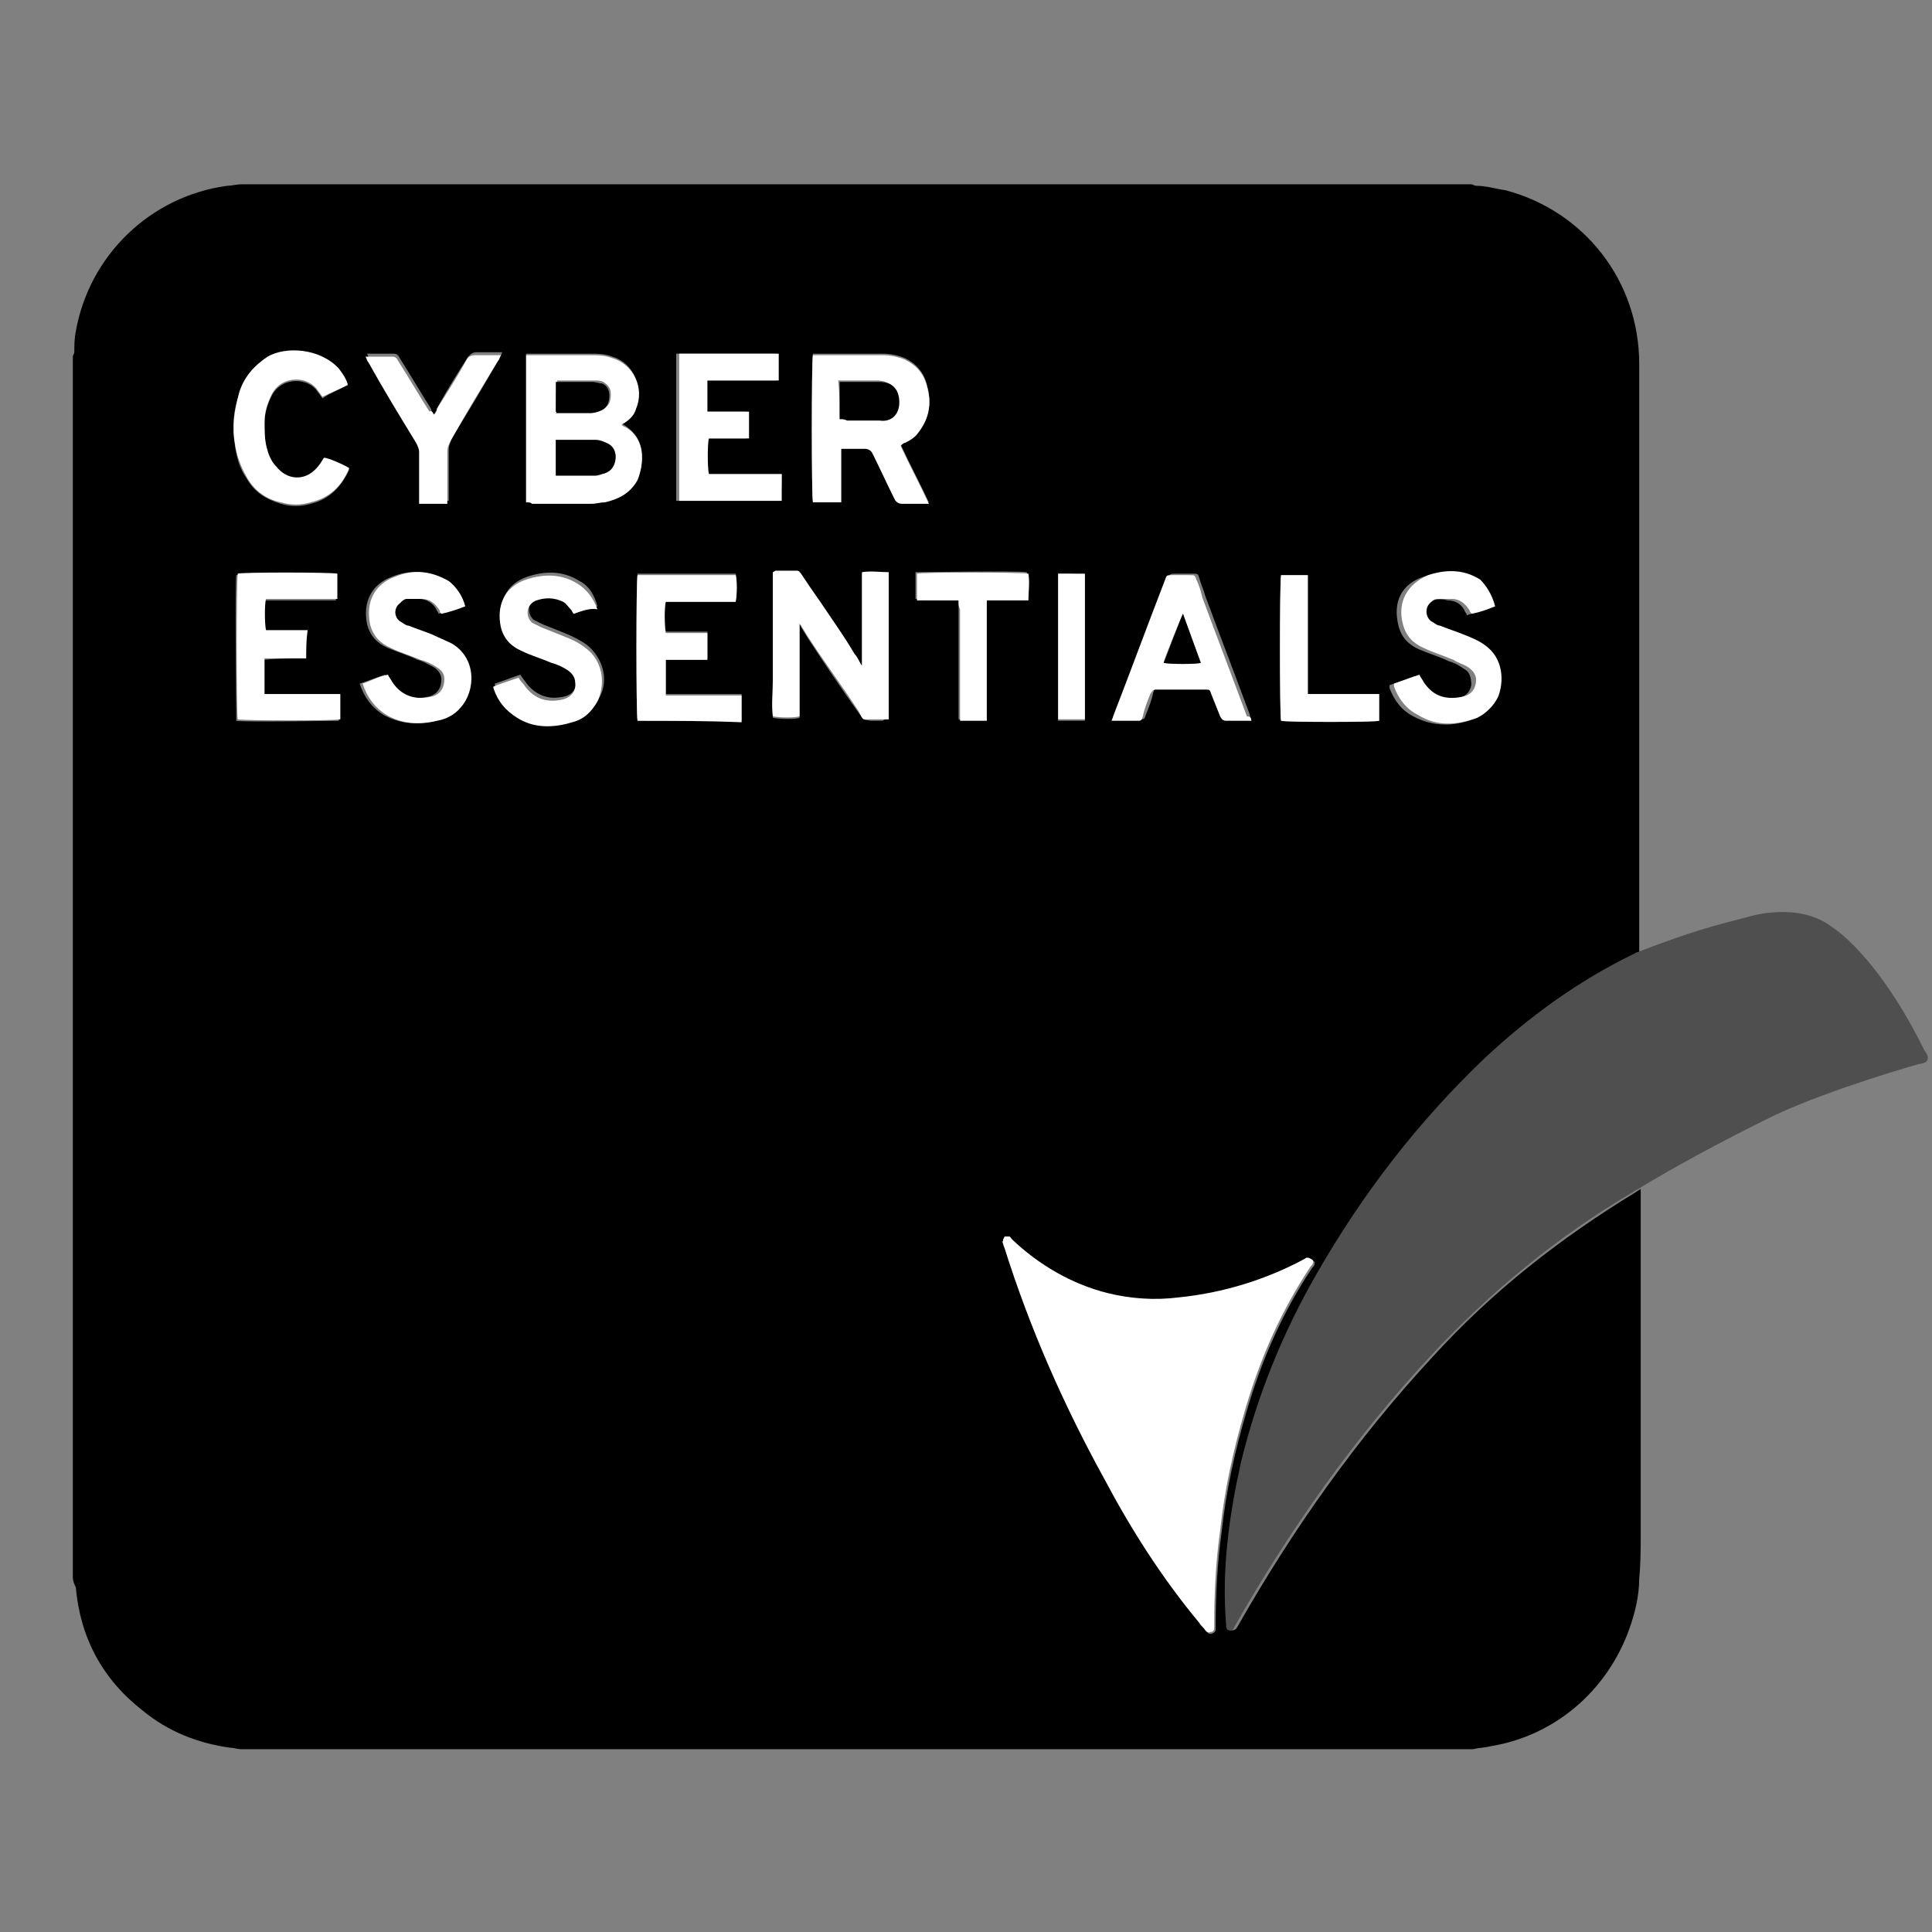 <?xml version="1.0" encoding="UTF-8"?>
<svg xmlns="http://www.w3.org/2000/svg" xmlns:xlink="http://www.w3.org/1999/xlink" version="1.1" id="Layer_1" x="0px" y="0px" viewBox="0 0 130 130" xml:space="preserve">
<rect x="0" y="0" width="130" height="130" fill="#808080" stroke="none"/>
<g>
	<path d="M4.9,106.1c0-27.4,0-54.7,0-82.1c0-0.1,0.1-0.2,0.1-0.3C5,23.3,5,22.8,5.1,22.3c0.9-5.1,5-9.1,10.2-9.8   c0.3,0,0.6-0.1,1-0.1c27.6,0,55.1,0,82.7,0c0.1,0,0.2,0.1,0.3,0.1c0.7,0,1.3,0.2,2,0.3c5.3,1.4,9,6.1,9,11.7c0,13.1,0,26.2,0,39.3   c0,0.1,0,0.2,0,0.3c-0.1,0.1-0.2,0.1-0.2,0.1c-3.7,1.8-7.1,4.1-10,7c-4.5,4.3-8.2,9.1-11.3,14.5c-2.3,4-4,8.2-5.1,12.7   c-0.9,3.6-1.3,7.2-1,10.9c0,0.2,0,0.4,0.2,0.4c0.2,0,0.3-0.1,0.4-0.3c3.7-6.5,8-12.6,13.1-18.1c4-4.4,8.6-8,13.7-11.1   c0.1-0.1,0.2-0.1,0.3-0.2c0,0.2,0,0.3,0,0.5c0,7.5,0,15.1,0,22.6c0,1,0,2.1-0.1,3.1c0,1.2-0.3,2.4-0.7,3.5c-1.5,4.1-5,7.1-9.3,7.8   c-0.4,0.1-0.8,0.1-1.2,0.2c-27.6,0-55.3,0-82.9,0c-0.2,0-0.5-0.1-0.7-0.1c-2.2-0.3-4.2-1.1-5.9-2.5c-2.7-2.1-4.2-4.9-4.5-8.3   C5,106.6,4.9,106.4,4.9,106.1z M67.5,83.4c0,0.1,0,0.1,0,0.2c0.1,0.2,0.1,0.4,0.2,0.5c1.7,5.4,4,10.5,6.7,15.5   c1.9,3.4,4,6.7,6.4,9.7c0.1,0.2,0.3,0.3,0.4,0.5c0.1,0.1,0.2,0.2,0.4,0.1c0.2-0.1,0.2-0.2,0.2-0.3c0,0,0-0.1,0-0.1   c0-2.1,0.1-4.3,0.4-6.4c0.3-2.8,0.9-5.5,1.7-8.2c1-3.4,2.4-6.6,4.4-9.6c0,0,0.1-0.1,0.1-0.1c0.1-0.2,0.1-0.3-0.1-0.4   c-0.1-0.1-0.3,0-0.4,0c-2.7,1.5-5.5,2.4-8.5,2.6c-1.6,0.1-3.2,0-4.8-0.3c-2.5-0.6-4.6-1.8-6.4-3.6c-0.1-0.1-0.1-0.1-0.2-0.2   c-0.1,0-0.2-0.1-0.3,0C67.6,83.3,67.5,83.4,67.5,83.4z M35.4,33.8c0.2,0,0.3,0,0.4,0c1.3,0,2.7,0,4,0c0.3,0,0.6,0,0.9-0.1   c1-0.1,1.8-0.6,2.2-1.5c0.2-0.5,0.3-1,0.3-1.5c0-0.9-0.4-1.6-1.2-2.1c0,0-0.1-0.1-0.2-0.1c0.1-0.1,0.2-0.1,0.3-0.2   c0.3-0.2,0.6-0.6,0.7-0.9c0.5-1.4-0.2-3-1.6-3.4c-0.5-0.2-1-0.2-1.5-0.2c-1.3,0-2.6,0-3.9,0c-0.1,0-0.2,0-0.4,0   C35.4,27.2,35.4,30.5,35.4,33.8z M56.6,33.8c0-0.5,0-0.9,0-1.3c0-0.4,0-0.8,0-1.2c0-0.4,0-0.8,0-1.2c0.6,0,1.1,0,1.6,0   c0.3,0,0.4,0.1,0.5,0.3c0.5,1,1,2.1,1.5,3.1c0.1,0.2,0.2,0.3,0.5,0.3c0.5,0,1,0,1.5,0c0.1,0,0.2,0,0.3,0c-0.6-1.3-1.3-2.6-1.9-3.9   c0.1-0.1,0.2-0.1,0.3-0.2c0.3-0.2,0.6-0.4,0.9-0.7c0.7-0.9,0.9-1.9,0.6-3c-0.2-0.9-0.7-1.5-1.5-1.9c-0.5-0.2-1-0.3-1.5-0.3   c-1.5,0-3,0-4.4,0c-0.1,0-0.2,0-0.3,0c-0.1,0.4-0.1,9.6,0,9.9C55.3,33.8,56,33.8,56.6,33.8z M59.8,48.4c0-3.3,0-6.5,0-9.8   c-0.6,0-1.2,0-1.8,0c0,2.1,0,4.2,0,6.3c-0.2-0.3-0.4-0.6-0.5-0.8c-0.8-1.2-1.6-2.3-2.3-3.5c-0.4-0.6-0.8-1.2-1.3-1.9   c-0.1-0.1-0.2-0.2-0.3-0.2c-0.5,0-0.9,0-1.4,0c-0.1,0-0.1,0-0.2,0.1c0,0.8,0,1.6,0,2.5c0,0.8,0,1.6,0,2.4s0,1.6,0,2.4   c0,0.8,0,1.6,0,2.4c0.5,0.1,1.6,0.1,1.8,0c0-2.1,0-4.2,0-6.3c0.1,0.1,0.1,0.2,0.1,0.2c0.2,0.3,0.3,0.5,0.5,0.8   c1.1,1.7,2.2,3.3,3.4,5c0.4,0.5,0.2,0.4,0.8,0.5c0.3,0,0.5,0,0.8,0C59.5,48.4,59.6,48.4,59.8,48.4z M52.6,31.9c-1.7,0-3.4,0-5.1,0   c-0.1-0.4-0.1-2.1,0-2.4c0.9,0,1.8,0,2.7,0c0-0.6,0-1.2,0-1.8c-0.9,0-1.9,0-2.8,0c0-0.7,0-1.4,0-2.1c1.6,0,3.2,0,4.8,0   c0-0.6,0-1.2,0-1.8c-2.3,0-4.5,0-6.7,0c0,3.3,0,6.6,0,9.9c0.1,0,0.1,0,0.1,0c2.2,0,4.4,0,6.6,0c0.1,0,0.2,0,0.2,0c0,0,0,0,0,0   c0,0,0,0,0,0C52.6,33.1,52.6,32.6,52.6,31.9z M20.6,44.3c0-0.6,0-1.2,0-1.8c-0.9,0-1.9,0-2.8,0c-0.1-0.4-0.1-1.8,0-2.1   c1.6,0,3.1,0,4.8,0c0-0.6,0-1.2,0-1.7c-0.5-0.1-6.5-0.1-6.7,0c-0.1,0.5,0,9.6,0,9.8c0.4,0.1,6.7,0,6.9,0c0-0.6,0-1.1,0-1.7   c-0.9,0-1.7,0-2.5,0c-0.8,0-1.7,0-2.6,0c0-0.8,0-1.6,0-2.4C18.7,44.3,19.6,44.3,20.6,44.3z M42.9,48.5c2.3,0,4.6,0,7,0   c0-0.6,0-1.2,0-1.8c-1.7,0-3.4,0-5.1,0c0-0.8,0-1.6,0-2.4c0.2,0,0.3,0,0.4,0c0.7,0,1.4,0,2,0c0.1,0,0.2,0,0.4,0c0-0.6,0-1.2,0-1.8   c-0.5,0-1,0-1.4,0c-0.5,0-0.9,0-1.4,0c-0.1-0.4-0.1-1.8,0-2.1c1.6,0,3.1,0,4.7,0c0.1-0.4,0.1-1.5,0-1.8c-2.2,0-4.4,0-6.6,0   C42.8,39,42.8,48.2,42.9,48.5z M84.2,48.5c0-0.1-0.1-0.3-0.1-0.4c-1-2.7-2-5.3-3-8c-0.1-0.4-0.3-0.8-0.4-1.2   c-0.1-0.3-0.1-0.3-0.5-0.3c-0.4,0-0.7,0-1.1,0c-0.3,0-0.4,0-0.5,0.3c-1.2,3.1-2.3,6.1-3.5,9.2c0,0.1-0.1,0.2-0.1,0.3   c0.1,0,0.2,0,0.3,0c0.5,0,0.9,0,1.4,0c0.3,0,0.3,0,0.4-0.3c0.2-0.5,0.4-1,0.5-1.5c0.1-0.3,0.1-0.3,0.5-0.3c1.1,0,2.1,0,3.2,0   c0.3,0,0.3,0,0.4,0.3c0.2,0.5,0.4,1,0.6,1.5c0.1,0.2,0.2,0.3,0.4,0.3c0.5,0,1,0,1.5,0C84.1,48.5,84.1,48.5,84.2,48.5z M38.6,41.3   c0.5-0.2,1-0.4,1.6-0.5C40,40,39.6,39.4,39,39.1c-1.1-0.7-2.3-0.7-3.5-0.3c-1.5,0.5-2,1.8-1.7,3.2c0.2,0.8,0.7,1.3,1.4,1.6   c0.7,0.3,1.4,0.5,2,0.8c0.4,0.1,0.7,0.3,1.1,0.5c0.3,0.2,0.4,0.4,0.5,0.8c0,0.7-0.3,1.1-1,1.2c-1,0.2-1.9-0.2-2.5-1.1   c-0.1-0.1-0.2-0.3-0.3-0.4c-0.6,0.2-1.1,0.4-1.7,0.6c0,0.1,0,0.1,0,0.1c0.3,0.9,0.8,1.5,1.6,2c1.2,0.7,2.5,0.7,3.7,0.3   c0.7-0.2,1.3-0.7,1.7-1.4c0.7-1.2,0.3-2.7-0.8-3.6c-0.4-0.3-1-0.6-1.5-0.8c-0.5-0.2-1-0.4-1.5-0.6c-0.2-0.1-0.4-0.2-0.6-0.3   c-0.2-0.2-0.3-0.4-0.3-0.7c0-0.4,0.2-0.6,0.6-0.8c0.6-0.2,1.2-0.2,1.8,0.1c0.2,0.1,0.4,0.3,0.5,0.5C38.5,41.1,38.6,41.2,38.6,41.3z    M31.3,40.8c-0.2-0.8-0.6-1.3-1.3-1.7c-1.1-0.7-2.4-0.8-3.6-0.3c-1.4,0.5-2,1.7-1.7,3.2c0.2,0.8,0.7,1.3,1.4,1.6   c0.7,0.3,1.4,0.5,2,0.8c0.4,0.1,0.7,0.3,1.1,0.5c0.3,0.2,0.5,0.5,0.5,0.8c0,0.6-0.3,1.1-1,1.2c-1,0.2-1.9-0.1-2.5-1   c-0.1-0.2-0.2-0.3-0.3-0.5c-0.6,0.2-1.1,0.4-1.7,0.6c0.3,0.9,0.8,1.6,1.6,2.1c1.1,0.6,2.2,0.7,3.4,0.4c0.6-0.2,1.2-0.4,1.6-0.9   c1-1.1,1.1-3.2-0.6-4.3c-0.4-0.2-0.8-0.4-1.3-0.6c-0.5-0.2-1.1-0.4-1.6-0.6c-0.2-0.1-0.4-0.2-0.6-0.3c-0.4-0.3-0.4-0.9,0-1.2   c0.1-0.1,0.3-0.2,0.5-0.3c0.3,0,0.7-0.1,1,0c0.5,0,1,0.3,1.2,0.8c0,0,0.1,0.1,0.1,0.2C30.2,41.1,30.7,40.9,31.3,40.8z M100.6,40.8   c-0.2-0.8-0.6-1.3-1.3-1.7c-1.1-0.7-2.3-0.7-3.5-0.3c-1.5,0.5-2.1,1.7-1.7,3.3c0.2,0.8,0.7,1.3,1.4,1.6c0.7,0.3,1.4,0.5,2,0.8   c0.4,0.1,0.7,0.3,1,0.5c0.4,0.2,0.5,0.6,0.5,1.1c-0.1,0.5-0.4,0.8-1,0.9c-1,0.2-1.9-0.1-2.5-1c-0.1-0.2-0.2-0.3-0.3-0.5   c-0.6,0.2-1.1,0.4-1.7,0.6c0,0.1,0,0.2,0,0.2c0.3,0.8,0.8,1.5,1.6,1.9c1.3,0.7,2.7,0.7,4,0.2c0.7-0.3,1.1-0.7,1.4-1.4   c0.5-1,0.5-2.6-0.9-3.5c-0.4-0.3-0.9-0.5-1.4-0.7c-0.5-0.2-1.1-0.4-1.6-0.6c-0.2-0.1-0.4-0.2-0.6-0.3c-0.4-0.3-0.4-0.8-0.1-1.2   c0.1-0.1,0.3-0.3,0.5-0.3c0.3-0.1,0.7-0.1,1,0c0.6,0,1,0.3,1.2,0.8c0,0,0.1,0.1,0.1,0.2C99.6,41.1,100.1,40.9,100.6,40.8z    M23.4,25.9c-0.1-0.4-0.3-0.7-0.6-1c-1.3-1.5-3.6-1.5-4.8-0.8c-1,0.5-1.6,1.4-1.9,2.4c-0.4,1.1-0.5,2.2-0.3,3.4   c0.1,0.8,0.3,1.6,0.8,2.3c0.5,0.9,1.3,1.4,2.3,1.7c0.7,0.2,1.3,0.2,2,0c1.3-0.3,2.1-1.2,2.6-2.3c-0.3-0.2-1.5-0.6-1.7-0.7   c-0.2,0.2-0.3,0.5-0.5,0.7c-0.8,0.8-2,0.8-2.7-0.1c-0.3-0.3-0.4-0.7-0.6-1.1c-0.2-0.6-0.2-1.2-0.2-1.9c0-0.7,0.2-1.3,0.5-1.9   c0.7-1.3,2.5-1.2,3.1-0.2c0.1,0.1,0.2,0.3,0.3,0.4C22.3,26.4,22.9,26.2,23.4,25.9z M29.2,27.9c-0.1-0.1-0.2-0.3-0.2-0.4   c-0.7-1.1-1.4-2.3-2.1-3.4c-0.1-0.2-0.2-0.3-0.4-0.3c-0.5,0-1,0-1.5,0c-0.1,0-0.2,0-0.3,0c0.1,0.2,0.1,0.3,0.2,0.4   c1.1,1.8,2.2,3.6,3.2,5.4c0.1,0.2,0.2,0.4,0.2,0.6c0,1,0,2.1,0,3.1c0,0.1,0,0.3,0,0.4c0.6,0,1.3,0,1.9,0c0-0.1,0-0.3,0-0.4   c0-1,0-2.1,0-3.1c0-0.2,0.1-0.4,0.2-0.7c1.1-1.8,2.2-3.6,3.2-5.4c0.1-0.1,0.1-0.2,0.2-0.4c-0.2,0-0.3,0-0.4,0c-0.4,0-0.9,0-1.3,0   c-0.3,0-0.4,0.1-0.6,0.3c-0.7,1.1-1.4,2.2-2,3.3C29.4,27.6,29.3,27.7,29.2,27.9z M64.5,40.4c0,0.2,0,0.4,0,0.5c0,2.4,0,4.7,0,7.1   c0,0.1,0,0.3,0,0.4c0.6,0,1.2,0,1.8,0c0-0.2,0-0.3,0-0.5c0-2.4,0-4.7,0-7.1c0-0.1,0-0.3,0-0.5c0.9,0,1.8,0,2.8,0c0-0.6,0-1.2,0-1.8   c-0.6-0.1-7.2,0-7.5,0c0,0.6,0,1.1,0,1.8C62.7,40.4,63.6,40.4,64.5,40.4z M92.8,46.7c-0.2,0-0.3,0-0.5,0c-1.3,0-2.5,0-3.8,0   c-0.1,0-0.3,0-0.5,0c0-0.2,0-0.4,0-0.5c0-2.3,0-4.7,0-7c0-0.2,0-0.3,0-0.5c-0.6,0-1.2,0-1.8,0c-0.1,0.4-0.1,9.6,0,9.8   c0.4,0.1,6.3,0.1,6.6,0C92.8,47.9,92.8,47.3,92.8,46.7z M71.2,38.6c0,0.1,0,0.3,0,0.4c0,3,0,6.1,0,9.1c0,0.1,0,0.2,0,0.4   c0.6,0,1.2,0,1.8,0c0-0.1,0-0.3,0-0.4c0-0.7,0-1.4,0-2.1c0-2.3,0-4.6,0-6.9c0-0.1,0-0.3,0-0.4C72.4,38.6,71.8,38.6,71.2,38.6z"></path>
	<path fill="#4F4F4F" d="M110.4,79.9c-0.1,0.1-0.4,0.2-0.5,0.3c-5.1,3-9.6,6.7-13.7,11.1c-5.1,5.5-9.4,11.6-13.1,18.1   c-0.1,0.2-0.2,0.4-0.4,0.3c-0.2,0-0.2-0.3-0.2-0.4c-0.3-3.7,0.2-7.3,1-10.9c1.1-4.5,2.8-8.7,5.1-12.7c3.1-5.4,6.8-10.2,11.3-14.5   c3-2.8,6.3-5.2,10-7c0.1,0,0.1-0.1,0.2-0.1c3.9-1.5,5.2-1.8,7.5-2.4c0,0,3.4-1.1,5.7,0.7c0,0,3,1.8,6.2,8.3c0,0,0.7,0.8-0.4,0.9   c0,0-5.7,1.6-9.6,3.4C115.6,76.9,112.2,78.8,110.4,79.9z"></path>
	<path fill="#FFFFFF" d="M67.5,83.4c0,0,0.1-0.2,0.1-0.2c0.1,0,0.2,0,0.3,0c0.1,0,0.1,0.1,0.2,0.2c1.8,1.7,4,3,6.4,3.6   c1.6,0.4,3.2,0.5,4.8,0.3c3-0.3,5.9-1.2,8.5-2.6c0.1-0.1,0.2-0.1,0.4,0c0.2,0.1,0.2,0.2,0.1,0.4c0,0-0.1,0.1-0.1,0.1   c-2,3-3.4,6.2-4.4,9.6c-0.8,2.7-1.4,5.4-1.7,8.2c-0.3,2.1-0.4,4.3-0.4,6.4c0,0,0,0.1,0,0.1c0,0.1,0,0.3-0.2,0.3   c-0.2,0.1-0.3,0-0.4-0.1c-0.1-0.2-0.3-0.3-0.4-0.5c-2.5-3-4.6-6.3-6.4-9.7c-2.7-4.9-5-10.1-6.7-15.5c-0.1-0.2-0.1-0.4-0.2-0.5   C67.5,83.6,67.5,83.5,67.5,83.4z"></path>
	<path fill="#FFFFFF" d="M35.4,33.8c0-3.3,0-6.6,0-9.9c0.1,0,0.3,0,0.4,0c1.3,0,2.6,0,3.9,0c0.5,0,1,0,1.5,0.2   c1.4,0.4,2.2,2,1.6,3.4c-0.1,0.4-0.4,0.7-0.7,0.9c-0.1,0.1-0.2,0.1-0.3,0.2c0.1,0,0.1,0.1,0.2,0.1c0.8,0.4,1.2,1.2,1.2,2.1   c0,0.5-0.1,1-0.3,1.5c-0.5,0.9-1.3,1.3-2.2,1.5c-0.3,0-0.6,0.1-0.9,0.1c-1.3,0-2.7,0-4,0C35.7,33.8,35.6,33.8,35.4,33.8z    M37.4,29.6c0,0.8,0,1.6,0,2.4c0.9,0,1.8,0,2.7,0c0.1,0,0.3,0,0.4-0.1c0.5-0.1,0.8-0.4,0.9-0.9c0.1-0.6-0.1-1-0.6-1.2   c-0.2-0.1-0.5-0.2-0.7-0.2C39.2,29.6,38.4,29.6,37.4,29.6z M37.4,27.7c0.1,0,0.1,0,0.1,0c0.8,0,1.6,0,2.3,0c0.3,0,0.5-0.1,0.8-0.2   c0.4-0.2,0.5-0.5,0.5-1c0-0.4-0.2-0.6-0.5-0.8c-0.2-0.1-0.4-0.1-0.6-0.1c-0.7,0-1.5,0-2.2,0c-0.1,0-0.2,0-0.3,0   C37.4,26.4,37.4,27,37.4,27.7z"></path>
	<path fill="#FFFFFF" d="M56.6,33.8c-0.7,0-1.3,0-1.9,0c-0.1-0.3-0.1-9.5,0-9.9c0.1,0,0.2,0,0.3,0c1.5,0,3,0,4.4,0   c0.5,0,1,0.1,1.5,0.3c0.8,0.4,1.3,1,1.5,1.9c0.3,1.1,0.1,2.1-0.6,3c-0.2,0.3-0.5,0.5-0.9,0.7c-0.1,0-0.2,0.1-0.3,0.2   c0.6,1.3,1.3,2.6,1.9,3.9c-0.1,0-0.2,0-0.3,0c-0.5,0-1,0-1.5,0c-0.2,0-0.4-0.1-0.5-0.3c-0.5-1-1-2.1-1.5-3.1   c-0.1-0.2-0.3-0.3-0.5-0.3c-0.5,0-1,0-1.6,0c0,0.4,0,0.8,0,1.2c0,0.4,0,0.8,0,1.2C56.6,32.9,56.6,33.3,56.6,33.8z M56.5,28.2   c0.2,0,0.3,0,0.4,0c0.7,0,1.5,0,2.2,0c0.8,0,1.2-0.3,1.3-1c0.2-0.9-0.3-1.5-1.3-1.6c-0.8,0-1.6,0-2.4,0c-0.1,0-0.2,0-0.3,0   C56.5,26.5,56.5,27.3,56.5,28.2z"></path>
	<path fill="#FFFFFF" d="M59.8,48.4c-0.1,0-0.2,0-0.4,0c-0.3,0-0.5,0-0.8,0c-0.6,0-0.5,0.1-0.8-0.5c-1.1-1.7-2.3-3.3-3.4-5   c-0.2-0.3-0.3-0.5-0.5-0.8c0,0-0.1-0.1-0.1-0.2c0,2.2,0,4.3,0,6.3c-0.3,0.1-1.3,0.1-1.8,0c-0.1-0.8,0-1.6,0-2.4c0-0.8,0-1.6,0-2.4   s0-1.6,0-2.4c0-0.8,0-1.6,0-2.5c0.1,0,0.1-0.1,0.2-0.1c0.5,0,0.9,0,1.4,0c0.2,0,0.2,0.1,0.3,0.2c0.4,0.6,0.8,1.2,1.3,1.9   c0.8,1.2,1.6,2.3,2.3,3.5c0.2,0.2,0.3,0.5,0.5,0.8c0-2.2,0-4.2,0-6.3c0.6-0.1,1.2,0,1.8,0C59.8,41.9,59.8,45.1,59.8,48.4z"></path>
	<path fill="#FFFFFF" d="M52.6,31.9c0,0.6,0,1.2,0,1.8c0,0,0,0,0,0c0,0,0,0,0,0c-0.1,0-0.2,0-0.2,0c-2.2,0-4.4,0-6.6,0   c0,0-0.1,0-0.1,0c0-3.3,0-6.6,0-9.9c2.3,0,4.5,0,6.7,0c0,0.6,0,1.2,0,1.8c-1.6,0-3.2,0-4.8,0c0,0.7,0,1.4,0,2.1c1,0,1.9,0,2.8,0   c0,0.6,0,1.2,0,1.8c-0.9,0-1.8,0-2.7,0c-0.1,0.3-0.1,2,0,2.4C49.2,31.9,50.9,31.9,52.6,31.9z"></path>
	<path fill="#FFFFFF" d="M20.6,44.3c-0.9,0-1.8,0-2.8,0c0,0.8,0,1.6,0,2.4c0.9,0,1.7,0,2.6,0c0.8,0,1.7,0,2.5,0c0,0.6,0,1.2,0,1.7   c-0.3,0.1-6.5,0.1-6.9,0c-0.1-0.2-0.1-9.3,0-9.8c0.2-0.1,6.2-0.1,6.7,0c0,0.6,0,1.1,0,1.7c-1.6,0-3.2,0-4.8,0   c-0.1,0.3-0.1,1.7,0,2.1c0.9,0,1.8,0,2.8,0C20.6,43.1,20.6,43.7,20.6,44.3z"></path>
	<path fill="#FFFFFF" d="M42.9,48.5c-0.1-0.3-0.1-9.5,0-9.8c2.2,0,4.4,0,6.6,0c0.1,0.3,0.1,1.4,0,1.8c-1.6,0-3.1,0-4.7,0   c-0.1,0.3-0.1,1.7,0,2.1c0.4,0,0.9,0,1.4,0c0.5,0,0.9,0,1.4,0c0,0.6,0,1.2,0,1.8c-0.1,0-0.3,0-0.4,0c-0.7,0-1.4,0-2,0   c-0.1,0-0.3,0-0.4,0c0,0.8,0,1.6,0,2.4c1.7,0,3.4,0,5.1,0c0,0.6,0,1.2,0,1.8C47.5,48.5,45.2,48.5,42.9,48.5z"></path>
	<path fill="#FFFFFF" d="M84.2,48.5c-0.1,0-0.1,0-0.2,0c-0.5,0-1,0-1.5,0c-0.2,0-0.3-0.1-0.4-0.3c-0.2-0.5-0.4-1-0.6-1.5   c-0.1-0.3-0.1-0.3-0.4-0.3c-1.1,0-2.1,0-3.2,0c-0.3,0-0.3,0-0.5,0.3c-0.2,0.5-0.4,1-0.5,1.5c-0.1,0.3-0.1,0.3-0.4,0.3   c-0.5,0-0.9,0-1.4,0c-0.1,0-0.2,0-0.3,0c0-0.1,0.1-0.2,0.1-0.3c1.2-3.1,2.3-6.1,3.5-9.2c0.1-0.3,0.1-0.3,0.5-0.3c0.4,0,0.7,0,1.1,0   c0.4,0,0.4,0,0.5,0.3c0.2,0.4,0.3,0.8,0.4,1.2c1,2.7,2,5.3,3,8C84.1,48.2,84.2,48.3,84.2,48.5z M79.6,41.3   c-0.2,0.4-1.3,3.1-1.3,3.3c0.4,0.1,2.2,0.1,2.5,0C80.4,43.5,80,42.5,79.6,41.3z"></path>
	<path fill="#FFFFFF" d="M38.6,41.3c-0.1-0.1-0.1-0.2-0.2-0.3c-0.2-0.2-0.3-0.4-0.5-0.5c-0.6-0.3-1.2-0.3-1.8-0.1   c-0.3,0.1-0.6,0.4-0.6,0.8c0,0.3,0.1,0.5,0.3,0.7c0.2,0.1,0.4,0.2,0.6,0.3c0.5,0.2,1,0.4,1.5,0.6c0.5,0.2,1,0.4,1.5,0.8   c1.1,0.8,1.4,2.3,0.8,3.6c-0.4,0.7-0.9,1.2-1.7,1.4c-1.3,0.4-2.6,0.4-3.7-0.3c-0.8-0.5-1.3-1.1-1.6-2c0,0,0-0.1,0-0.1   c0.5-0.2,1.1-0.4,1.7-0.6c0.1,0.2,0.2,0.3,0.3,0.4c0.6,0.9,1.4,1.3,2.5,1.1c0.7-0.1,1.1-0.6,1-1.2c0-0.3-0.2-0.6-0.5-0.8   c-0.3-0.2-0.7-0.4-1.1-0.5c-0.7-0.3-1.4-0.5-2-0.8c-0.7-0.3-1.2-0.8-1.4-1.6c-0.3-1.4,0.2-2.7,1.7-3.2c1.2-0.4,2.4-0.4,3.5,0.3   c0.6,0.4,1,0.9,1.3,1.7C39.7,40.9,39.2,41.1,38.6,41.3z"></path>
	<path fill="#FFFFFF" d="M31.3,40.8c-0.5,0.2-1.1,0.4-1.6,0.5c-0.1-0.1-0.1-0.1-0.1-0.2c-0.3-0.5-0.7-0.8-1.2-0.8c-0.3,0-0.7,0-1,0   c-0.2,0-0.3,0.1-0.5,0.3c-0.4,0.3-0.4,0.9,0,1.2c0.2,0.1,0.4,0.3,0.6,0.3c0.5,0.2,1.1,0.4,1.6,0.6c0.4,0.2,0.9,0.4,1.3,0.6   c1.7,1,1.6,3.2,0.6,4.3c-0.4,0.5-1,0.8-1.6,0.9c-1.2,0.3-2.4,0.2-3.4-0.4c-0.8-0.5-1.3-1.2-1.6-2.1c0.6-0.2,1.1-0.5,1.7-0.6   c0.1,0.2,0.2,0.3,0.3,0.5c0.6,0.9,1.5,1.2,2.5,1c0.7-0.1,1-0.6,1-1.2c0-0.4-0.2-0.6-0.5-0.8c-0.3-0.2-0.7-0.4-1.1-0.5   c-0.7-0.3-1.4-0.5-2-0.8c-0.7-0.3-1.2-0.8-1.4-1.6c-0.3-1.5,0.3-2.7,1.7-3.2c1.2-0.5,2.4-0.4,3.6,0.3C30.6,39.4,31.1,40,31.3,40.8z   "></path>
	<path fill="#FFFFFF" d="M100.6,40.8c-0.5,0.2-1,0.4-1.6,0.5c0-0.1-0.1-0.1-0.1-0.2c-0.3-0.5-0.7-0.8-1.2-0.8c-0.3,0-0.7,0-1,0   c-0.2,0-0.4,0.2-0.5,0.3c-0.3,0.3-0.3,0.9,0.1,1.2c0.2,0.1,0.4,0.3,0.6,0.3c0.5,0.2,1.1,0.4,1.6,0.6c0.5,0.2,1,0.4,1.4,0.7   c1.3,0.9,1.3,2.5,0.9,3.5c-0.3,0.6-0.8,1.1-1.4,1.4c-1.4,0.5-2.7,0.6-4-0.2c-0.8-0.4-1.3-1.1-1.6-1.9c0-0.1,0-0.1,0-0.2   c0.6-0.2,1.1-0.4,1.7-0.6c0.1,0.2,0.2,0.3,0.3,0.5c0.6,0.9,1.4,1.2,2.5,1c0.6-0.1,0.9-0.4,1-0.9c0.1-0.5-0.1-0.8-0.5-1.1   c-0.3-0.2-0.7-0.3-1-0.5c-0.7-0.3-1.4-0.5-2-0.8c-0.7-0.3-1.2-0.8-1.4-1.6c-0.4-1.5,0.3-2.7,1.7-3.3c1.2-0.4,2.4-0.4,3.5,0.3   C100,39.4,100.4,40,100.6,40.8z"></path>
	<path fill="#FFFFFF" d="M23.4,25.9c-0.6,0.3-1.1,0.5-1.7,0.8c-0.1-0.1-0.2-0.3-0.3-0.4c-0.6-1-2.4-1.1-3.1,0.2   c-0.3,0.6-0.5,1.2-0.5,1.9c0,0.6,0,1.3,0.2,1.9c0.1,0.4,0.3,0.8,0.6,1.1c0.7,0.9,1.9,1,2.7,0.1c0.2-0.2,0.3-0.4,0.5-0.7   c0.3,0,1.4,0.5,1.7,0.7c-0.5,1.2-1.3,2-2.6,2.3c-0.7,0.2-1.3,0.2-2,0c-1-0.2-1.8-0.8-2.3-1.7c-0.4-0.7-0.7-1.5-0.8-2.3   c-0.2-1.2,0-2.3,0.3-3.4c0.3-1,1-1.8,1.9-2.4c1.2-0.7,3.5-0.6,4.8,0.8C23.1,25.2,23.3,25.5,23.4,25.9z"></path>
	<path fill="#FFFFFF" d="M29.2,27.9c0.1-0.1,0.2-0.2,0.2-0.4c0.7-1.1,1.4-2.2,2-3.3c0.1-0.2,0.3-0.3,0.6-0.3c0.4,0,0.9,0,1.3,0   c0.1,0,0.2,0,0.4,0c-0.1,0.2-0.1,0.3-0.2,0.4c-1.1,1.8-2.2,3.6-3.2,5.4c-0.1,0.2-0.2,0.4-0.2,0.7c0,1,0,2.1,0,3.1   c0,0.1,0,0.2,0,0.4c-0.7,0-1.3,0-1.9,0c0-0.2,0-0.3,0-0.4c0-1,0-2.1,0-3.1c0-0.2-0.1-0.4-0.2-0.6c-1.1-1.8-2.2-3.6-3.2-5.4   c-0.1-0.1-0.1-0.2-0.2-0.4c0.1,0,0.2,0,0.3,0c0.5,0,1,0,1.5,0c0.2,0,0.3,0.1,0.4,0.3c0.7,1.1,1.4,2.3,2.1,3.4   C29,27.6,29.1,27.7,29.2,27.9z"></path>
	<path fill="#FFFFFF" d="M64.5,40.4c-1,0-1.9,0-2.8,0c0-0.6,0-1.2,0-1.8c0.3-0.1,6.9-0.1,7.5,0c0.1,0.6,0,1.2,0,1.8   c-0.9,0-1.8,0-2.8,0c0,0.2,0,0.3,0,0.5c0,2.4,0,4.7,0,7.1c0,0.1,0,0.3,0,0.5c-0.6,0-1.2,0-1.8,0c0-0.2,0-0.3,0-0.4   c0-2.4,0-4.7,0-7.1C64.5,40.8,64.5,40.7,64.5,40.4z"></path>
	<path fill="#FFFFFF" d="M92.8,46.7c0,0.6,0,1.2,0,1.8c-0.3,0.1-6.3,0.1-6.6,0c-0.1-0.3-0.1-9.4,0-9.8c0.6,0,1.2,0,1.8,0   c0,0.1,0,0.3,0,0.5c0,2.3,0,4.7,0,7c0,0.2,0,0.3,0,0.5c0.2,0,0.3,0,0.5,0c1.3,0,2.5,0,3.8,0C92.4,46.7,92.6,46.7,92.8,46.7z"></path>
	<path fill="#FFFFFF" d="M71.2,38.6c0.6,0,1.2,0,1.8,0c0,0.1,0,0.3,0,0.4c0,2.3,0,4.6,0,6.9c0,0.7,0,1.4,0,2.1c0,0.1,0,0.3,0,0.4   c-0.6,0-1.2,0-1.8,0c0-0.1,0-0.3,0-0.4c0-3,0-6.1,0-9.1C71.2,38.9,71.2,38.8,71.2,38.6z"></path>
	<path d="M37.4,29.6c0.9,0,1.8,0,2.7,0c0.2,0,0.5,0.1,0.7,0.2c0.5,0.2,0.7,0.7,0.6,1.2c-0.1,0.5-0.4,0.8-0.9,0.9   c-0.1,0-0.3,0.1-0.4,0.1c-0.9,0-1.8,0-2.7,0C37.4,31.2,37.4,30.4,37.4,29.6z"></path>
	<path d="M37.4,27.7c0-0.7,0-1.3,0-2c0.1,0,0.2,0,0.3,0c0.7,0,1.5,0,2.2,0c0.2,0,0.4,0.1,0.6,0.1c0.3,0.1,0.5,0.4,0.5,0.8   c0,0.4-0.1,0.8-0.5,1c-0.2,0.1-0.5,0.2-0.8,0.2c-0.8,0-1.6,0-2.3,0C37.5,27.7,37.4,27.7,37.4,27.7z"></path>
	<path d="M56.5,28.2c0-0.9,0-1.7,0-2.5c0.1,0,0.2,0,0.3,0c0.8,0,1.6,0,2.4,0c0.9,0,1.4,0.6,1.3,1.6c-0.1,0.7-0.6,1.1-1.3,1   c-0.7,0-1.5,0-2.2,0C56.8,28.2,56.7,28.2,56.5,28.2z"></path>
	<path d="M79.6,41.3c0.4,1.1,0.8,2.2,1.2,3.3c-0.3,0.1-2.1,0.1-2.5,0C78.4,44.4,79.4,41.7,79.6,41.3z"></path>
</g>
</svg>
